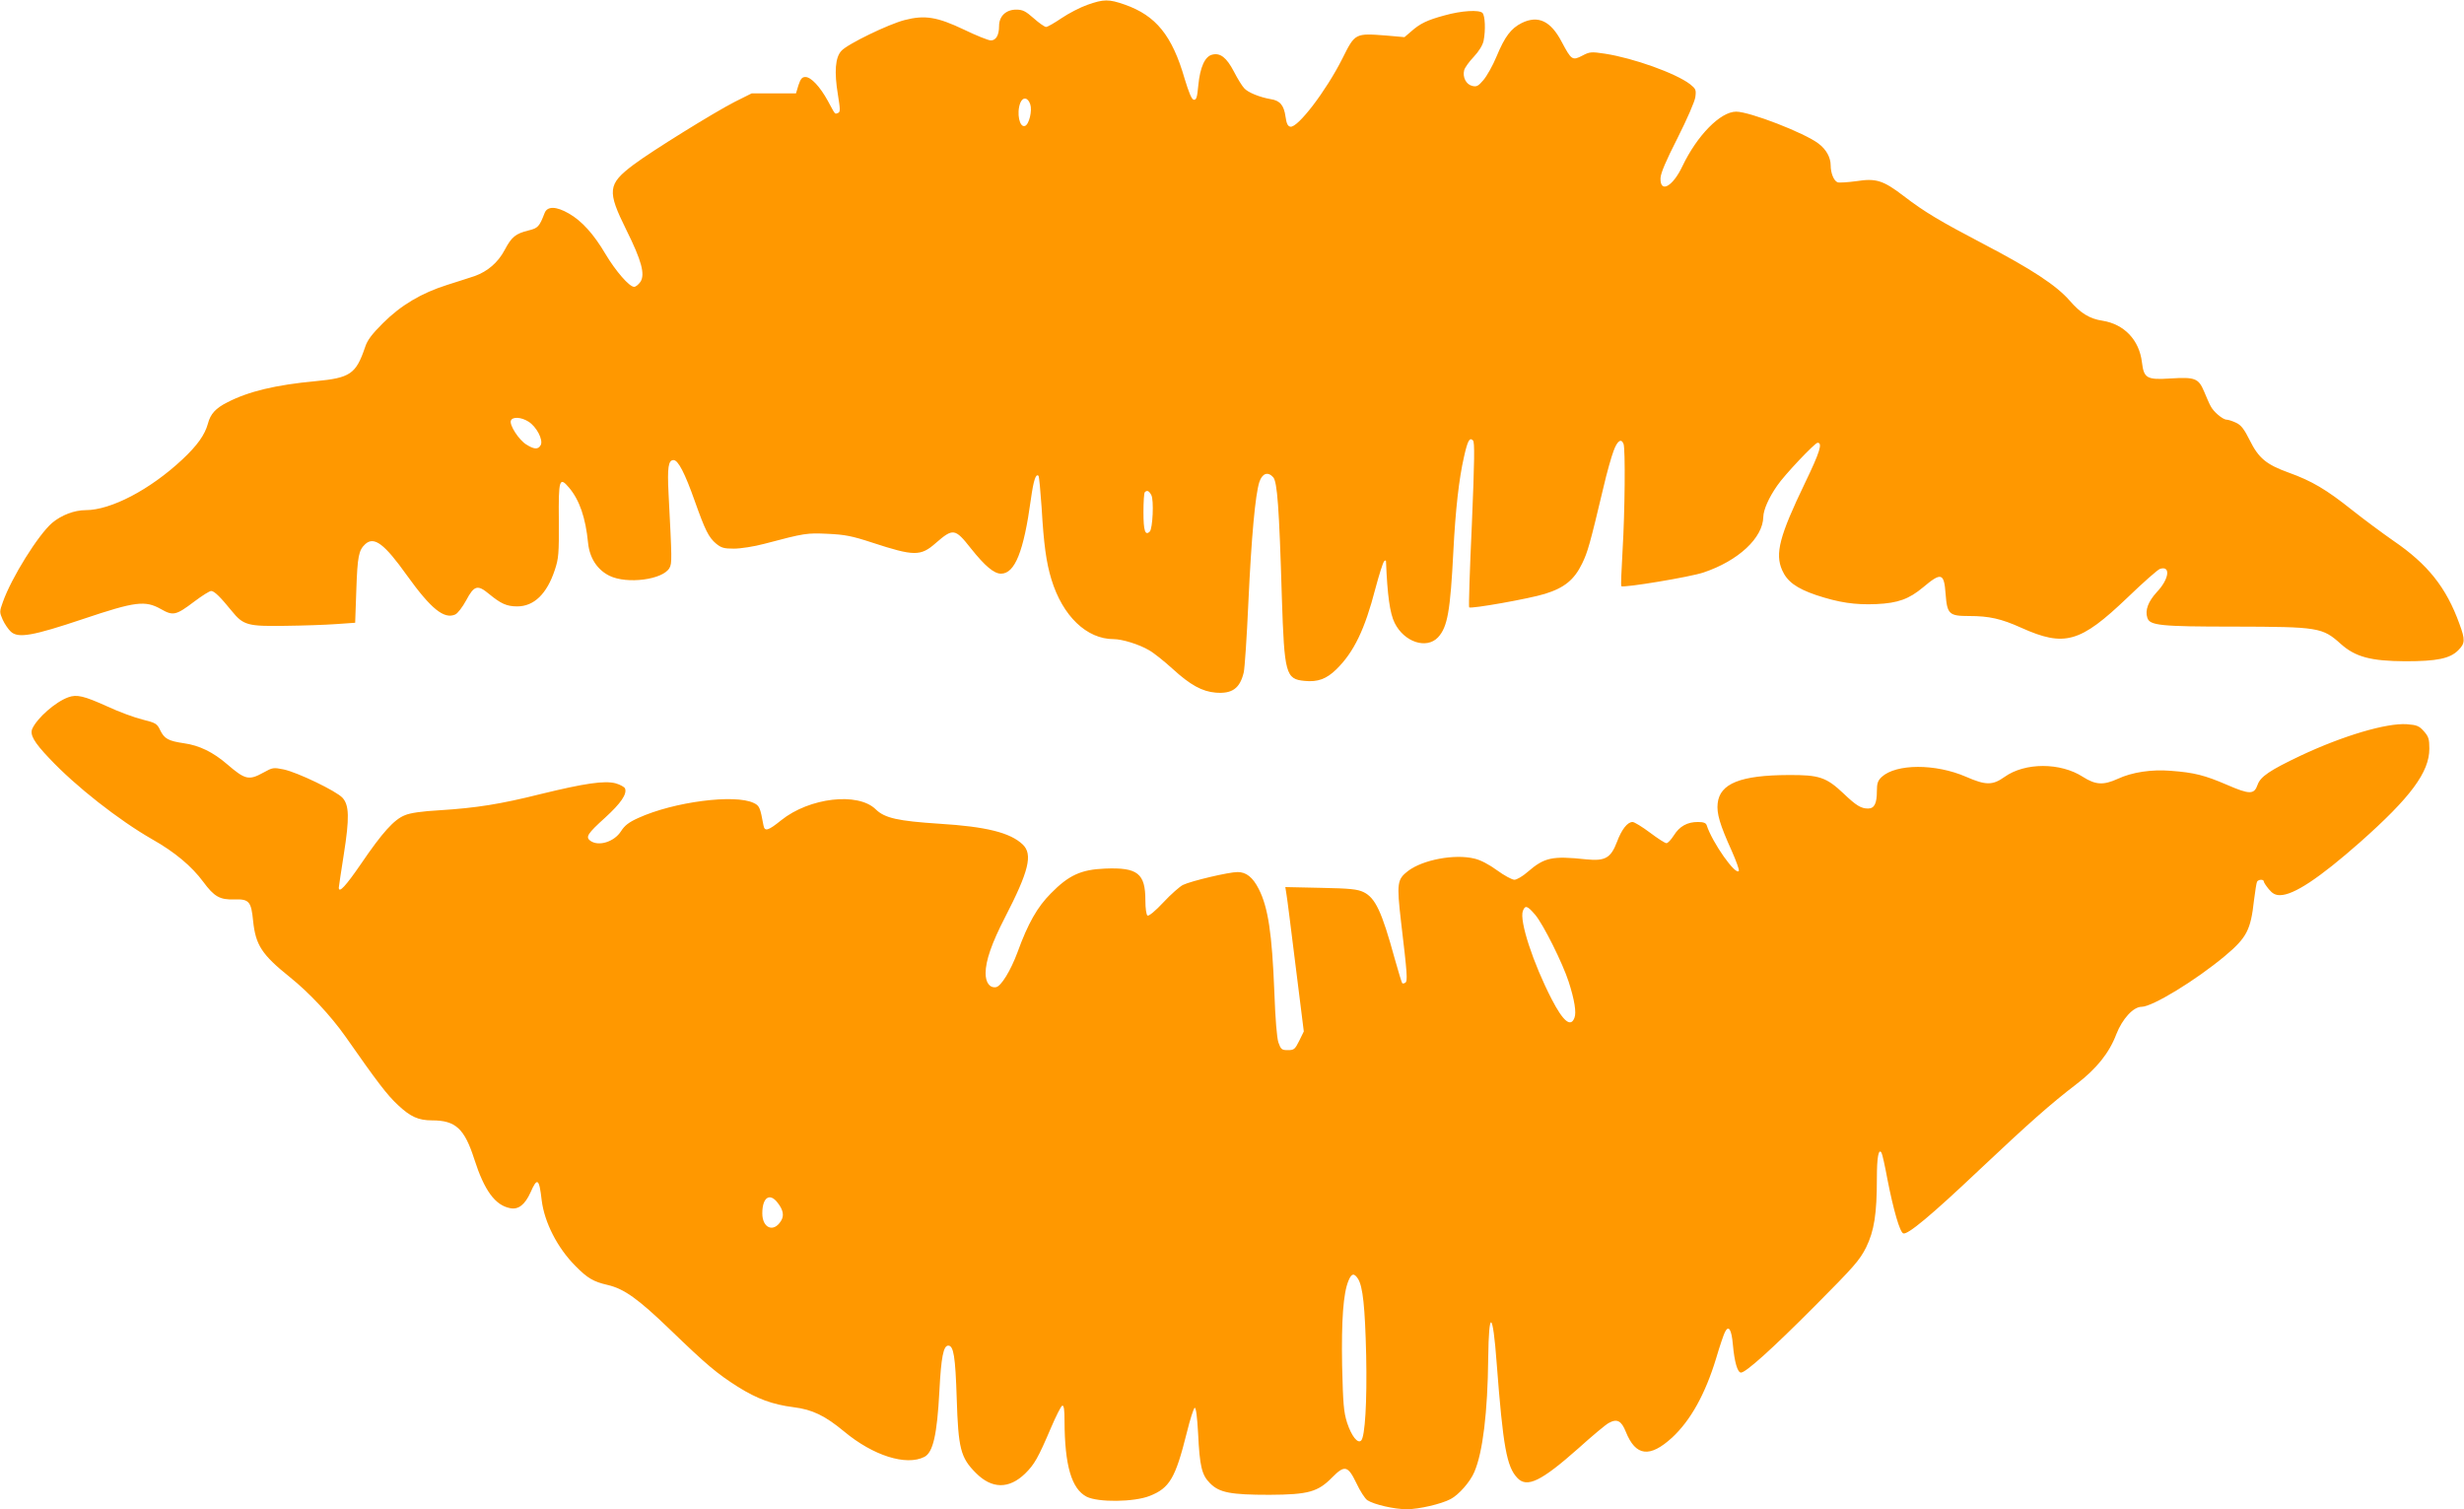 <?xml version="1.0" standalone="no"?>
<!DOCTYPE svg PUBLIC "-//W3C//DTD SVG 20010904//EN"
 "http://www.w3.org/TR/2001/REC-SVG-20010904/DTD/svg10.dtd">
<svg version="1.0" xmlns="http://www.w3.org/2000/svg"
 width="1280pt" height="784pt" viewBox="0 0 1280 784"
 preserveAspectRatio="xMidYMid meet">
<g transform="translate(0,784) scale(0.1,-0.1)"
fill="#ff9800" stroke="none">
<path d="M5649 7815 c-37 -13 -97 -44 -134 -69 -37 -25 -73 -46 -81 -46 -7 0
-36 20 -64 45 -42 37 -57 45 -91 45 -53 0 -89 -34 -89 -85 0 -48 -16 -75 -43
-75 -12 0 -75 25 -139 56 -139 66 -203 77 -308 50 -83 -21 -298 -125 -329
-160 -32 -34 -38 -109 -18 -229 12 -76 13 -89 0 -94 -17 -6 -12 -12 -52 62
-41 75 -88 125 -117 125 -17 0 -25 -9 -36 -42 l-13 -43 -115 0 -115 0 -90 -45
c-107 -55 -430 -255 -523 -325 -136 -102 -139 -136 -38 -340 79 -159 98 -230
73 -269 -10 -14 -24 -26 -33 -26 -25 0 -96 82 -149 171 -60 102 -123 172 -190
210 -66 38 -112 39 -126 2 -27 -70 -34 -78 -83 -90 -68 -17 -88 -33 -124 -101
-35 -66 -89 -112 -156 -136 -23 -8 -87 -28 -143 -46 -133 -42 -240 -105 -334
-199 -58 -58 -81 -88 -93 -126 -47 -138 -77 -158 -256 -175 -206 -19 -349 -53
-459 -110 -60 -30 -88 -60 -101 -111 -16 -58 -55 -113 -133 -186 -168 -157
-371 -263 -502 -263 -59 0 -126 -26 -174 -66 -73 -63 -212 -286 -256 -411 -18
-50 -18 -53 -1 -92 10 -22 29 -50 42 -62 38 -36 115 -22 377 66 271 91 321 97
403 51 63 -36 78 -33 173 39 40 30 79 55 88 55 16 0 47 -30 107 -104 60 -74
83 -80 276 -77 91 1 210 5 265 9 l100 7 6 170 c6 175 12 207 47 239 46 41 99
1 216 -163 125 -174 193 -229 251 -203 13 6 38 39 57 74 41 77 59 82 118 33
62 -51 92 -65 147 -65 87 0 154 65 195 189 20 60 22 84 21 258 -2 213 3 229
53 170 54 -64 86 -155 99 -288 8 -78 48 -139 111 -170 92 -45 279 -20 312 41
13 25 13 40 -5 386 -7 137 -1 174 26 174 24 0 59 -68 111 -215 53 -149 71
-186 110 -219 27 -22 41 -26 93 -26 34 0 105 11 157 25 212 56 221 57 330 52
88 -4 126 -11 232 -46 217 -71 251 -71 329 -2 90 78 100 77 182 -27 74 -93
121 -132 157 -132 72 0 118 115 155 385 14 101 26 137 40 123 3 -3 10 -77 16
-164 11 -191 24 -286 51 -374 58 -190 183 -310 323 -310 44 0 132 -27 183 -57
24 -13 79 -57 123 -97 93 -85 154 -118 224 -124 86 -7 126 22 146 105 5 21 16
184 24 363 16 344 36 560 57 626 15 45 44 56 72 25 21 -24 31 -152 45 -626 13
-396 20 -423 118 -432 68 -7 114 10 165 60 91 89 148 207 203 420 19 71 39
135 45 141 6 6 10 6 10 0 7 -175 20 -270 45 -320 49 -99 165 -138 225 -75 50
54 64 136 80 449 11 214 29 375 55 488 19 85 29 104 47 86 9 -9 8 -100 -6
-437 -11 -234 -17 -428 -14 -430 9 -9 313 45 393 70 101 31 153 73 194 158 29
60 40 98 111 397 17 74 41 158 52 187 19 53 40 68 52 37 10 -26 7 -355 -5
-552 -6 -101 -9 -185 -7 -187 10 -10 360 48 427 71 182 61 309 180 311 289 1
37 28 99 72 162 36 54 196 223 210 223 27 0 12 -48 -65 -208 -133 -276 -157
-368 -119 -454 26 -59 74 -94 176 -129 118 -39 202 -52 314 -47 111 5 169 26
242 87 95 80 109 75 117 -34 8 -106 18 -115 123 -115 103 0 166 -14 270 -61
225 -101 306 -78 551 156 82 79 159 147 170 150 57 18 47 -54 -17 -121 -44
-48 -62 -94 -49 -133 12 -40 66 -46 450 -46 440 -1 459 -4 555 -90 76 -68 157
-89 335 -90 165 0 232 14 275 57 36 36 37 54 6 138 -68 188 -164 309 -343 431
-56 39 -152 110 -215 160 -133 106 -209 151 -329 194 -116 42 -156 75 -202
168 -29 58 -45 79 -71 91 -19 9 -41 16 -49 16 -20 0 -70 42 -84 72 -7 12 -21
46 -33 74 -29 69 -47 76 -175 68 -123 -8 -138 1 -148 84 -14 116 -92 198 -205
216 -67 10 -114 39 -171 105 -68 78 -197 163 -446 293 -227 119 -308 167 -416
250 -106 81 -143 93 -245 77 -45 -6 -89 -9 -98 -6 -20 8 -36 48 -36 88 0 41
-23 83 -63 113 -73 56 -358 166 -428 166 -82 0 -203 -124 -279 -283 -50 -106
-116 -143 -114 -63 1 27 28 90 89 210 49 97 89 189 92 212 5 38 2 43 -28 67
-75 57 -293 135 -441 158 -72 11 -80 10 -118 -10 -52 -27 -57 -23 -107 71 -57
109 -122 140 -207 99 -56 -28 -88 -69 -132 -175 -19 -46 -50 -101 -68 -122
-27 -32 -36 -36 -59 -30 -31 8 -50 45 -41 81 3 13 26 45 50 70 27 29 46 60 51
83 11 55 8 131 -6 145 -18 17 -108 12 -197 -13 -89 -24 -127 -42 -173 -83
l-35 -30 -90 8 c-168 13 -166 14 -233 -120 -84 -167 -232 -361 -270 -353 -13
2 -20 16 -25 52 -8 59 -29 84 -77 91 -57 10 -117 34 -137 56 -11 11 -35 50
-54 87 -38 73 -71 99 -113 88 -38 -9 -63 -66 -72 -159 -6 -64 -10 -77 -24 -75
-11 2 -25 37 -47 109 -65 225 -149 328 -311 385 -83 29 -109 29 -194 -1z
m-297 -517 c11 -33 -6 -104 -27 -112 -29 -11 -45 66 -25 119 13 33 40 30 52
-7z m-2607 -1648 c42 -26 78 -95 64 -122 -13 -24 -34 -23 -75 3 -39 24 -89
102 -80 124 8 21 53 19 91 -5z m3236 -382 c14 -26 7 -174 -8 -189 -24 -24 -33
4 -33 100 0 54 3 101 7 104 11 12 22 8 34 -15z"/>
<path d="M355 4218 c-67 -24 -161 -107 -187 -163 -14 -31 8 -70 88 -154 137
-146 362 -322 535 -421 117 -66 205 -140 265 -221 56 -76 86 -94 161 -91 77 2
88 -10 98 -113 13 -124 45 -174 191 -291 102 -82 212 -200 289 -309 165 -236
216 -303 272 -355 65 -61 106 -80 178 -80 122 0 168 -43 219 -202 52 -162 108
-239 186 -254 43 -9 77 18 106 82 35 80 45 73 58 -41 14 -114 81 -247 176
-342 62 -63 93 -81 167 -98 85 -20 157 -71 322 -230 197 -190 246 -230 354
-299 101 -63 180 -92 290 -106 97 -12 163 -44 262 -126 151 -126 323 -180 417
-132 45 23 66 115 78 343 9 175 21 235 46 235 28 0 37 -57 44 -275 8 -259 20
-307 99 -386 83 -84 172 -85 256 -4 49 48 68 82 135 239 26 61 52 112 58 114
9 3 12 -21 12 -80 1 -230 36 -352 115 -393 60 -30 246 -28 327 4 104 41 134
92 193 328 17 70 36 128 41 130 7 2 13 -45 18 -134 8 -169 19 -216 62 -258 48
-49 108 -60 309 -60 202 1 251 15 325 90 65 66 82 62 126 -29 19 -41 45 -81
57 -89 35 -23 142 -47 205 -47 62 0 179 27 228 53 42 22 102 90 123 141 44
102 69 310 72 591 3 258 24 246 44 -27 33 -433 52 -537 107 -595 50 -54 124
-18 317 153 73 66 144 125 158 132 43 24 66 12 89 -46 51 -127 124 -136 240
-30 96 89 172 225 229 412 19 65 40 126 46 137 19 37 34 14 41 -66 8 -90 24
-145 42 -145 25 0 158 119 382 344 207 208 234 239 268 306 42 86 56 173 56
360 0 109 9 156 24 132 4 -6 18 -68 31 -139 31 -158 64 -273 82 -280 22 -9
146 94 393 328 262 247 373 345 505 446 106 81 172 163 209 261 31 79 88 142
131 142 56 0 281 137 433 264 113 95 134 134 151 289 6 48 13 92 16 97 8 13
35 13 35 1 0 -5 12 -23 26 -40 19 -23 34 -31 58 -31 71 0 204 88 416 275 263
233 360 364 360 486 0 50 -4 63 -29 91 -24 27 -36 32 -88 36 -105 7 -330 -59
-553 -164 -158 -75 -207 -108 -222 -150 -18 -52 -41 -52 -159 -1 -116 50 -171
64 -293 73 -99 8 -200 -7 -275 -42 -75 -34 -115 -31 -180 10 -117 76 -302 76
-408 0 -62 -44 -97 -44 -200 1 -159 69 -363 68 -438 -1 -20 -19 -25 -33 -25
-74 0 -64 -13 -90 -46 -90 -36 0 -61 15 -126 77 -91 86 -127 98 -288 97 -248
-1 -356 -44 -367 -147 -6 -52 11 -110 73 -247 23 -52 40 -99 37 -104 -16 -26
-138 147 -167 237 -4 12 -16 17 -46 17 -55 0 -95 -22 -125 -70 -14 -22 -31
-40 -38 -40 -8 0 -46 25 -86 55 -40 30 -81 55 -90 55 -27 0 -57 -39 -81 -103
-32 -84 -61 -101 -160 -91 -178 19 -217 10 -305 -66 -25 -22 -56 -40 -68 -40
-12 0 -53 22 -90 49 -41 30 -86 54 -118 61 -103 25 -267 -6 -344 -64 -57 -44
-60 -63 -37 -263 33 -277 35 -310 22 -318 -6 -4 -13 -5 -16 -2 -2 2 -20 60
-39 128 -67 244 -100 315 -162 345 -32 15 -69 19 -222 22 l-184 4 6 -38 c4
-22 25 -191 48 -376 l42 -336 -24 -49 c-22 -44 -27 -48 -59 -48 -32 0 -36 4
-49 40 -8 25 -16 121 -21 261 -12 304 -32 440 -81 536 -31 61 -65 88 -110 88
-45 0 -241 -46 -284 -67 -16 -8 -62 -48 -101 -90 -42 -45 -76 -73 -83 -69 -6
4 -11 36 -11 79 0 140 -40 172 -210 165 -125 -5 -189 -35 -281 -129 -70 -70
-119 -156 -173 -305 -36 -97 -86 -178 -112 -182 -33 -5 -54 24 -54 73 0 64 32
156 100 288 125 242 146 329 93 380 -65 62 -190 93 -433 108 -215 14 -284 29
-331 75 -92 90 -344 61 -491 -57 -68 -55 -86 -60 -92 -26 -17 93 -21 102 -51
116 -98 47 -415 6 -599 -78 -49 -22 -71 -39 -90 -69 -35 -55 -117 -81 -160
-49 -25 19 -14 37 78 120 81 74 114 122 103 151 -3 8 -25 20 -49 27 -58 15
-161 0 -390 -56 -208 -52 -333 -72 -524 -84 -91 -5 -154 -14 -181 -26 -56 -22
-117 -90 -228 -253 -79 -115 -115 -154 -115 -123 0 5 12 83 26 173 30 190 28
256 -7 294 -32 35 -234 132 -305 147 -54 11 -58 10 -105 -16 -76 -42 -95 -38
-189 43 -73 63 -145 98 -224 109 -81 12 -102 23 -124 68 -16 34 -23 38 -91 55
-41 10 -123 40 -183 68 -122 55 -159 64 -203 48z m7620 -1130 c42 -49 143
-252 174 -348 30 -93 41 -160 30 -187 -19 -51 -58 -20 -118 96 -97 188 -169
408 -150 459 12 31 23 28 64 -20z m-3936 -1495 c30 -38 36 -69 17 -97 -38 -60
-96 -35 -96 41 0 82 38 109 79 56z m3015 -395 c26 -40 37 -147 43 -398 5 -243
-6 -423 -26 -443 -18 -18 -50 23 -73 92 -18 57 -21 97 -26 297 -4 237 6 376
33 441 16 39 29 41 49 11z"/>
</g>
</svg>
